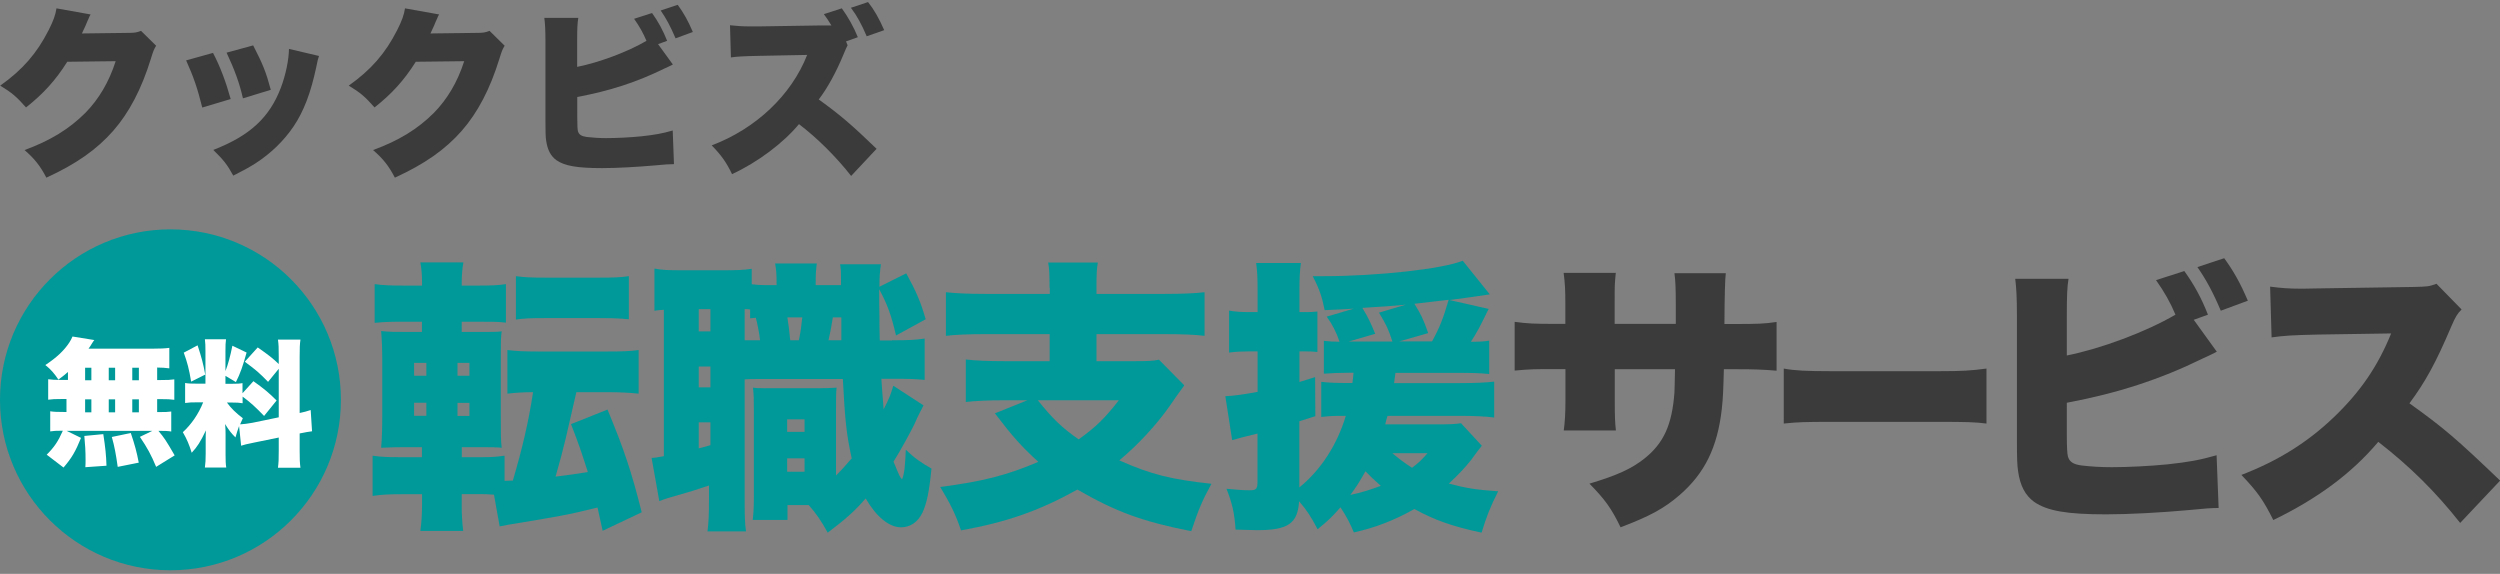 <svg width="440" height="101" viewBox="0 0 440 101" fill="none" xmlns="http://www.w3.org/2000/svg">
<rect x="0" y="0" width="440" height="101" fill="#808080" stroke="none"/>
<g clip-path="url(#clip0_5994_223087)">
<path d="M30 100.367C46.569 100.367 60 86.936 60 70.367C60 53.799 46.569 40.367 30 40.367C13.431 40.367 0 53.799 0 70.367C0 86.936 13.431 100.367 30 100.367Z" fill="#009999"/>
<path d="M15.939 2.549C15.779 2.829 15.719 2.929 15.559 3.349C15.499 3.449 15.439 3.629 15.339 3.829C15.219 4.149 15.119 4.369 15.059 4.509C14.779 5.122 14.566 5.582 14.419 5.889L22.459 5.789C23.699 5.789 24.059 5.729 24.819 5.429L27.479 8.049C27.099 8.689 26.999 8.889 26.559 10.329C24.919 15.649 22.739 19.809 19.939 23.009C17.019 26.329 13.399 28.869 8.159 31.269C7.099 29.229 6.119 27.969 4.319 26.409C8.859 24.749 12.199 22.689 15.019 19.869C17.379 17.469 19.179 14.449 20.359 10.769L11.839 10.869C9.759 14.169 7.619 16.509 4.579 18.909C2.939 17.049 2.139 16.349 0.039 15.069C3.939 12.309 6.479 9.409 8.559 5.309C9.399 3.649 9.779 2.589 9.939 1.469L15.979 2.549H15.939Z" fill="#3B3B3B"/>
<path d="M37.498 9.328C38.738 11.688 39.738 14.328 40.598 17.428L35.598 18.928C34.758 15.568 34.118 13.648 32.758 10.628L37.498 9.308V9.328ZM56.138 9.868C55.938 10.448 55.918 10.568 55.658 11.828C54.698 16.348 53.458 19.608 51.658 22.268C49.918 24.828 47.658 27.008 44.938 28.768C43.818 29.468 42.958 29.948 41.058 30.908C39.978 28.948 39.338 28.148 37.538 26.388C43.978 23.888 47.458 20.688 49.458 15.368C50.298 13.128 50.838 10.508 50.858 8.608L56.138 9.848V9.868ZM44.558 7.988C46.258 11.288 46.838 12.728 47.658 15.808L42.758 17.308C42.158 14.648 41.278 12.248 39.878 9.268L44.558 7.988Z" fill="#3B3B3B"/>
<path d="M77.279 2.549C77.119 2.829 77.059 2.929 76.899 3.349C76.839 3.449 76.779 3.629 76.679 3.829C76.559 4.149 76.459 4.369 76.399 4.509C76.119 5.122 75.906 5.582 75.759 5.889L83.799 5.789C85.039 5.789 85.399 5.729 86.159 5.429L88.819 8.049C88.439 8.689 88.339 8.889 87.899 10.329C86.259 15.649 84.079 19.809 81.279 23.009C78.359 26.329 74.739 28.869 69.499 31.269C68.439 29.229 67.459 27.969 65.659 26.409C70.199 24.749 73.539 22.689 76.359 19.869C78.719 17.469 80.519 14.449 81.699 10.769L73.179 10.869C71.099 14.169 68.959 16.509 65.919 18.909C64.279 17.049 63.479 16.349 61.379 15.069C65.279 12.309 67.819 9.409 69.899 5.309C70.739 3.649 71.119 2.589 71.279 1.469L77.319 2.549H77.279Z" fill="#3B3B3B"/>
<path d="M118.439 11.348C117.679 11.728 117.599 11.768 116.839 12.108C112.079 14.448 107.359 15.988 101.599 17.068V20.648C101.599 21.994 101.639 22.814 101.719 23.108C101.919 23.708 102.319 23.968 103.259 24.108C104.379 24.228 105.379 24.308 106.659 24.308C108.479 24.308 110.979 24.188 112.899 23.988C115.259 23.728 116.519 23.508 118.399 22.968L118.619 28.888C117.859 28.888 116.919 28.948 115.319 29.108C112.119 29.388 108.539 29.588 105.979 29.588C101.599 29.588 99.379 29.208 97.919 28.188C96.919 27.448 96.359 26.388 96.119 24.728C96.019 24.088 95.999 23.168 95.999 21.328V7.408C95.999 5.268 95.939 4.168 95.799 3.148H101.779C101.619 4.148 101.579 4.948 101.579 7.448V11.768C105.419 11.008 110.419 9.148 113.779 7.188C113.199 5.808 112.539 4.628 111.599 3.308L114.759 2.288C115.839 3.788 116.679 5.328 117.419 7.188L115.819 7.768L118.419 11.348H118.439ZM119.279 0.848C120.299 2.248 121.079 3.608 121.939 5.628L118.899 6.748C117.999 4.628 117.239 3.228 116.279 1.848L119.279 0.848Z" fill="#3B3B3B"/>
<path d="M146.32 4.467C145.8 3.627 145.56 3.227 145 2.487L148.16 1.467C149.24 2.947 150.24 4.727 150.98 6.547L148.9 7.287L149.18 7.967C148.993 8.314 148.76 8.834 148.48 9.527C147.14 12.787 145.56 15.607 144.1 17.507C147.92 20.267 149.86 21.927 154.28 26.187L149.8 30.967C147.18 27.607 143.78 24.247 140.62 21.847C137.86 25.167 133.38 28.547 128.84 30.647C127.82 28.527 126.92 27.287 125.26 25.587C133.04 22.647 139.28 16.747 142.06 9.667L133.74 9.827C130.82 9.887 129.76 9.947 128.64 10.107L128.48 4.447C129.72 4.567 130.6 4.647 131.84 4.647H133.64L143.86 4.487H146.32V4.467ZM152.78 0.367C153.84 1.707 154.7 3.207 155.62 5.307L152.54 6.387C151.64 4.267 150.82 2.767 149.76 1.367L152.76 0.367L152.78 0.367Z" fill="#3B3B3B"/>
<path d="M11.98 65.447C11.48 65.907 11.161 66.147 10.28 66.807C9.52 65.687 8.96 65.027 7.98 64.247C10.021 62.887 11.261 61.707 12.2 60.287C12.441 59.927 12.601 59.587 12.761 59.227L16.601 59.847C16.467 60.007 16.32 60.22 16.16 60.487C16.02 60.747 15.8 61.067 15.581 61.367H26.721C28.16 61.367 28.98 61.327 29.8 61.227V64.827C29.061 64.727 28.561 64.707 27.66 64.687V66.887H28.3C29.52 66.887 29.941 66.867 30.68 66.767V70.367C29.96 70.267 29.48 70.247 28.3 70.247H27.66V72.527H27.86C29.081 72.527 29.62 72.507 30.14 72.427V75.947C29.52 75.847 29.061 75.827 27.881 75.827C28.941 77.107 29.201 77.487 30.741 80.147L27.48 82.167C26.601 80.047 25.921 78.807 24.62 76.887L26.82 75.827H11.72L14.261 77.067C13.28 79.487 12.62 80.607 11.181 82.287L8.22 80.027C9.56 78.687 10.241 77.667 11.06 75.807H10.861C9.92 75.807 9.44 75.827 8.84 75.927V72.387C9.48 72.487 10.04 72.507 11.22 72.507H11.7V70.227H10.861C9.7 70.227 9.22 70.247 8.48 70.347V66.747C9.22 66.847 9.64 66.867 10.861 66.867H11.96V65.407L11.98 65.447ZM15.021 82.247C15.06 81.607 15.06 81.407 15.06 80.947C15.06 79.367 14.98 78.167 14.841 76.727L18.18 76.407C18.561 78.887 18.68 80.087 18.741 81.967L15.021 82.227V82.247ZM14.98 66.927H16.081V64.727H14.98V66.927ZM14.98 72.567H16.081V70.287H14.98V72.567ZM19.14 66.927H20.261V64.727H19.14V66.927ZM19.14 72.567H20.261V70.287H19.14V72.567ZM20.721 82.187C20.381 79.827 20.16 78.607 19.68 76.907L23.02 76.207C23.721 78.287 24.061 79.527 24.421 81.427L20.721 82.167V82.187ZM24.441 66.927V64.727H23.28V66.927H24.441ZM24.441 72.567V70.287H23.28V72.567H24.441Z" fill="white"/>
<path d="M42.08 74.987C41.82 75.707 41.7 76.087 41.44 76.987C40.7 76.247 40.24 75.667 39.62 74.627C39.7 75.667 39.7 75.727 39.7 76.507V79.967C39.7 81.087 39.72 81.647 39.82 82.287H36.06C36.16 81.567 36.2 80.887 36.2 79.867V77.707C36.2 76.847 36.2 76.307 36.24 75.747C35.26 77.787 34.76 78.587 33.74 79.687C33.3 78.267 32.88 77.267 32.18 76.067C33.66 74.707 34.92 72.907 35.76 70.807H34.84C33.72 70.807 33.24 70.827 32.58 70.927V67.407C33.14 67.507 33.64 67.527 34.82 67.527H36.16V61.847C36.16 60.847 36.14 60.307 36.06 59.707H39.78C39.7 60.267 39.68 60.787 39.68 61.827V65.307C40.14 64.147 40.54 62.647 40.9 60.847L43.4 62.047C42.78 64.307 42.28 65.767 41.52 67.247L39.68 66.147V67.547H40.8C41.8 67.547 42.16 67.527 42.68 67.427V69.207L44.6 67.087C46.4 68.367 47.38 69.167 48.68 70.487L46.48 73.207C44.96 71.627 44.06 70.807 42.7 69.807V70.967C42.1 70.867 41.66 70.847 40.74 70.847H39.94C40.66 71.847 41.52 72.687 42.74 73.607C42.5 74.127 42.42 74.307 42.26 74.687C42.78 74.667 43.68 74.547 44.44 74.407L49.06 73.447V64.907L47.18 67.207C45.64 65.627 45.1 65.147 43.08 63.667L45.36 61.147C47.2 62.427 48.02 63.067 49.06 64.067V62.787C49.06 61.247 49.04 60.607 48.92 59.767H52.88C52.76 60.607 52.74 61.247 52.74 62.787V72.687C53.5 72.527 53.96 72.407 54.68 72.167L54.92 75.907C54.36 75.987 53.74 76.067 52.74 76.287V79.287C52.74 80.847 52.76 81.447 52.88 82.327H48.92C49.04 81.407 49.06 80.847 49.06 79.247V77.007L44.76 77.887C43.4 78.167 42.94 78.267 42.44 78.447L42.08 75.007V74.987ZM34.78 60.787C35.48 62.927 35.78 64.047 36.12 65.927L33.64 67.167C33.28 64.987 32.96 63.747 32.34 62.067L34.76 60.787H34.78Z" fill="white"/>
<path d="M106.06 93.384C105.6 91.284 105.5 90.864 105.16 89.324C99.94 90.624 98.38 90.884 89.5 92.344C88.94 92.444 88.64 92.504 87.94 92.644L86.94 87.064C85.84 86.964 85.24 86.964 83.98 86.964H81.26V89.124C81.26 90.624 81.36 92.044 81.52 93.444H73.98C74.18 92.044 74.28 90.524 74.28 88.784V86.984H70.86C68.56 86.984 67.3 87.024 65.58 87.284V80.204C67.08 80.404 67.84 80.464 70.44 80.464H74.26V78.704H72.36C69.8 78.704 69.1 78.704 67.08 78.804C67.24 77.044 67.28 75.184 67.28 72.524V63.984C67.28 61.324 67.22 59.964 67.08 58.264C68.64 58.424 69.38 58.424 72.3 58.424H74.26V56.624H70.8C68.44 56.624 67.58 56.664 65.94 56.824V50.004C67.4 50.204 68.5 50.264 71.26 50.264H74.28V49.904C74.28 48.504 74.22 47.504 73.98 46.184H81.56C81.36 47.284 81.26 48.384 81.26 49.904V50.264H83.78C86.5 50.264 87.6 50.224 89.04 50.004V56.784C87.54 56.624 87.04 56.624 84.22 56.624H81.26V58.424H84.28C86.68 58.424 87.4 58.424 88.3 58.324C88.14 59.324 88.14 60.124 88.14 63.344V72.984C88.14 76.644 88.14 77.544 88.3 78.804C87.24 78.704 86.54 78.704 84.04 78.704H81.28V80.464H84.74C86.6 80.464 87.34 80.404 88.8 80.204V84.624L90.26 84.584C91.92 78.964 93.02 74.284 93.82 69.024C91.92 69.024 90.76 69.124 89.3 69.284V61.604C90.86 61.804 92.26 61.864 94.68 61.864H107.02C109.44 61.864 110.84 61.824 112.4 61.604V69.284C110.9 69.124 109.14 69.024 107.02 69.024H101.44L99.58 77.104C99.113 79.077 98.513 81.337 97.78 83.884C100.6 83.524 100.94 83.484 103.46 83.084C102.16 79.024 102 78.564 100.5 74.644L106.92 72.084C109.84 79.104 111.18 83.124 112.94 90.164L106.06 93.424V93.384ZM72.88 63.864V66.124H75.04V63.864H72.88ZM72.88 70.884V73.184H75.04V70.884H72.88ZM82.62 66.124V63.864H80.52V66.124H82.62ZM82.62 73.204V70.904H80.52V73.204H82.62ZM90.8 48.604C92.3 48.804 93.36 48.864 96.02 48.864H105.46C108.12 48.864 109.18 48.824 110.68 48.604V56.184C110.373 56.184 109.973 56.15 109.48 56.084C108.68 56.024 107.22 55.984 105.46 55.984H96.02C93.52 55.984 92.26 56.024 90.8 56.244V48.604Z" fill="#009999"/>
<path d="M157.02 59.887C160.14 59.887 160.98 59.827 162.74 59.587V66.867C161.08 66.707 160.28 66.667 157.02 66.667H155.12C155.22 68.267 155.28 68.927 155.52 72.047C156.48 70.147 156.72 69.587 157.22 67.887L162.54 71.347C161.98 72.447 161.58 73.147 160.98 74.567C160.32 75.927 158.48 79.327 157.26 81.247C158.32 83.807 158.32 83.867 158.76 84.367C159.16 83.467 159.32 81.907 159.42 79.147C160.92 80.607 162.08 81.407 163.94 82.467C163.54 86.627 163.08 88.687 162.34 90.247C161.54 91.907 160.18 92.807 158.58 92.807C156.48 92.807 154.22 90.947 152.36 87.727C150.36 90.027 148.8 91.387 145.68 93.747C144.52 91.647 143.62 90.327 142.32 88.887H138.6V91.507H132.48C132.64 90.107 132.68 88.947 132.68 87.347V72.387C132.68 70.127 132.68 69.667 132.52 68.227C133.22 68.327 133.68 68.327 135.44 68.327H144.22C145.42 68.327 146.12 68.287 147.24 68.227C147.14 69.187 147.14 69.787 147.14 72.387V83.687C148.3 82.527 148.9 81.827 149.9 80.667C149 76.507 148.74 74.347 148.34 66.707H133.42C132.36 66.707 131.86 66.707 131.06 66.767V88.047C131.06 91.007 131.1 92.107 131.3 93.527H124.52C124.72 91.967 124.78 90.467 124.78 88.007V85.447C122.22 86.307 121.82 86.447 117.6 87.647C116.8 87.907 116.64 87.947 116.04 88.207L114.68 80.587C115.14 80.587 115.54 80.527 116.84 80.287V54.527C116.14 54.567 115.94 54.567 115.18 54.687V47.267C116.48 47.527 117.58 47.567 120.1 47.567H127.28C129.84 47.567 130.9 47.527 132.3 47.307V50.027C133.06 50.127 133.86 50.187 134.82 50.187H136.68C136.68 48.027 136.62 47.627 136.42 46.367H143.76C143.6 47.627 143.56 48.127 143.56 50.187H148.02V49.227C148.02 47.767 148.02 47.627 147.86 46.507H155.04C154.84 47.967 154.78 48.807 154.78 50.467L159.5 48.107C161.26 51.327 162.02 53.067 162.92 56.187L157.7 59.047C156.84 55.387 156.2 53.627 154.74 50.907V52.007C154.74 52.567 154.74 53.807 154.78 55.767C154.78 56.667 154.78 58.067 154.84 59.927H157L157.02 59.887ZM122.98 58.327H125.04V54.407H122.98V58.327ZM122.98 68.167H125.04V64.507H122.98V68.167ZM122.98 78.907C124.08 78.647 124.34 78.547 125.04 78.347V74.327H122.98V78.887V78.907ZM133.78 59.887C133.58 58.327 133.28 56.867 133.02 55.927C132.56 55.987 132.46 55.987 132.02 56.027V54.467C131.56 54.407 131.52 54.407 131.06 54.407V59.887H133.78ZM138.54 76.007H141.6V73.807H138.54V76.007ZM138.54 83.027H141.6V80.667H138.54V83.027ZM140.6 59.887C140.9 58.527 141.06 57.267 141.2 55.867H138.58C138.74 56.867 138.94 58.287 139.08 59.887H140.58H140.6ZM148.08 59.887V55.867H146.58C146.38 57.167 146.12 58.587 145.82 59.887H148.08Z" fill="#009999"/>
<path d="M184.72 50.667C184.72 48.367 184.68 47.347 184.48 46.207H193.22C193.02 47.307 192.98 48.367 192.98 50.667V51.727H205.02C208.08 51.727 210.4 51.627 212 51.427V59.107C210.5 58.907 207.98 58.807 205.08 58.807H192.98V63.567H199.76C201.86 63.567 203.02 63.527 203.98 63.307L208.44 67.827C208.04 68.334 207.174 69.554 205.84 71.487C203.52 74.807 200.26 78.307 197 81.027C202.62 83.527 206.18 84.387 213.22 85.147C211.66 87.967 210.96 89.607 209.66 93.487C201.02 91.787 196.4 90.067 189.62 86.167C182.84 89.927 177.22 91.887 169.14 93.347C168.18 90.487 167.24 88.627 165.48 85.707C172.9 84.747 177.22 83.647 182.74 81.287C179.78 78.567 178.32 76.967 175.1 72.747L180.82 70.447H176.5C174.04 70.447 171.78 70.547 169.98 70.747V63.267C171.48 63.467 174.14 63.567 176.76 63.567H184.74V58.807H173.4C170.44 58.807 168.08 58.907 166.48 59.107V51.427C168.14 51.627 170.44 51.727 173.46 51.727H184.76V50.667H184.72ZM182.66 70.447C185.18 73.607 186.88 75.267 189.84 77.327C192.86 75.167 194.4 73.667 196.92 70.447H182.66Z" fill="#009999"/>
<path d="M260.82 78.427C260.38 78.96 259.747 79.8 258.92 80.947C257.86 82.307 256.52 83.707 255 85.107C257.96 85.907 259.82 86.207 263.68 86.467C262.28 89.227 261.58 91.027 260.76 93.747C255.6 92.647 252.52 91.547 248.92 89.587C245.5 91.547 241.94 92.907 238.28 93.707C237.58 92.047 237.02 90.947 235.92 89.287C234.52 90.887 233.82 91.587 231.9 93.147C230.74 90.947 230 89.787 228.64 88.227C228.4 92.147 226.68 93.307 221.32 93.307C220.36 93.307 219.36 93.247 217.46 93.207C217.26 90.247 216.86 88.547 215.86 86.027C217.96 86.227 218.92 86.287 220.02 86.287C221.12 86.287 221.32 85.987 221.32 84.787V76.307C219.107 76.84 217.62 77.227 216.86 77.467L215.66 69.727C217.16 69.667 218.62 69.467 221.34 68.967V61.847H219.78C218.62 61.847 217.68 61.887 216.32 62.047V54.667C217.52 54.867 218.42 54.927 219.88 54.927H221.34V51.467C221.34 48.747 221.28 47.807 221.08 46.287H228.96C228.76 47.747 228.7 48.847 228.7 51.467V54.927H229.76C230.56 54.927 230.96 54.927 231.86 54.827V61.947C230.9 61.847 230.46 61.847 229.76 61.847H228.7V67.227C229.76 66.927 230.16 66.767 231.46 66.367L231.5 73.247L228.68 74.147V85.787C232.44 82.767 235.36 78.247 236.86 73.187C234.66 73.187 233.84 73.227 232.54 73.387V67.207C234 67.367 235.3 67.407 237.06 67.407H238.02C238.087 67.007 238.153 66.407 238.22 65.607H237.16C235.76 65.607 234.4 65.667 233 65.767V59.987C233.86 60.087 234.7 60.147 235.76 60.147C235.2 58.487 234.46 57.027 233.5 55.727L238.26 54.327C236.3 54.427 235.8 54.487 233.14 54.587C232.68 52.287 232.24 50.927 231.04 48.607H232.94C242.38 48.607 253.88 47.347 257.44 45.887L262.2 51.807C260.54 52.067 258.18 52.407 255.12 52.807L262 54.367C260.34 57.787 260 58.387 258.88 60.147C260.54 60.147 261.2 60.107 262.1 59.947V65.827C260.6 65.667 259.04 65.627 257.14 65.627H245.6C245.533 66.2 245.453 66.8 245.36 67.427H256.9C259.76 67.427 261.56 67.327 262.98 67.167V73.487C261.68 73.287 259.16 73.187 256.9 73.187H244.2C244 73.847 243.96 74.047 243.8 74.687H252.78C255.18 74.687 256.2 74.647 257.14 74.487L260.8 78.447L260.82 78.427ZM247.42 53.627C244.36 53.887 244.2 53.927 239.78 54.187C240.88 56.047 241.14 56.607 242.04 58.747L237.38 60.107H245.06C244.4 58.047 244 57.147 242.7 55.027L247.42 53.627ZM237.64 87.107C239.6 86.707 241.3 86.147 243.02 85.507C241.66 84.307 241.26 83.907 240.32 82.947C239.36 84.647 238.72 85.707 237.66 87.107H237.64ZM245.06 79.767C246.26 80.767 247.16 81.467 248.52 82.327C249.78 81.367 250.18 80.967 251.24 79.767H245.06ZM252.04 60.087C253.34 57.727 254.04 55.967 254.96 52.767C253.32 52.967 251.313 53.2 248.94 53.467C250.04 55.227 250.54 56.227 251.36 58.627L246.28 60.087H252.06H252.04Z" fill="#009999"/>
<path d="M294.94 57.023V53.703C294.94 50.843 294.88 49.343 294.7 48.083H303.74C303.607 49.083 303.527 52.063 303.5 57.023H305.46C309.22 57.023 310.62 56.983 312.68 56.663V65.243C310.28 65.043 308.86 64.983 305.6 64.983H303.4C303.3 68.943 303.24 70.063 303.04 71.963C302.28 78.743 300.02 83.303 295.62 87.123C292.9 89.483 290.3 90.883 285.22 92.803C283.62 89.483 282.46 87.883 279.74 85.123C284.6 83.663 287.16 82.503 289.42 80.703C292.84 77.983 294.28 74.723 294.7 69.103C294.74 68.203 294.74 67.843 294.8 64.983H284.2V70.603C284.2 73.063 284.24 74.423 284.4 75.763H275.22C275.42 74.363 275.52 72.703 275.52 70.483V64.963H273.66C270.04 64.963 269.4 64.963 266.58 65.223V56.643C268.84 56.943 269.84 57.003 273.8 57.003H275.5V53.343C275.5 50.983 275.44 49.883 275.2 48.023H284.38C284.18 50.023 284.18 50.183 284.18 53.143V57.003H294.92L294.94 57.023Z" fill="#3B3B3B"/>
<path d="M313.941 64.867C315.821 65.227 318.001 65.327 322.181 65.327H341.381C345.401 65.327 346.921 65.227 349.621 64.867V74.547C347.701 74.287 345.921 74.247 341.341 74.247H322.221C317.721 74.247 316.401 74.287 313.941 74.547V64.867Z" fill="#3B3B3B"/>
<path d="M390.16 61.905C388.96 62.505 388.86 62.565 387.66 63.105C380.18 66.765 372.8 69.185 363.76 70.885V76.505C363.76 78.612 363.826 79.899 363.96 80.365C364.26 81.325 364.92 81.725 366.38 81.925C368.14 82.125 369.7 82.225 371.7 82.225C374.56 82.225 378.48 82.025 381.48 81.725C385.2 81.325 387.16 80.965 390.12 80.125L390.48 89.405C389.28 89.405 387.82 89.505 385.32 89.765C380.3 90.225 374.68 90.525 370.66 90.525C363.78 90.525 360.32 89.925 358 88.325C356.44 87.165 355.54 85.505 355.18 82.905C355.02 81.905 354.98 80.445 354.98 77.585V55.745C354.98 52.385 354.88 50.665 354.68 49.065H364.06C363.82 50.625 363.76 51.885 363.76 55.785V62.565C369.78 61.365 377.62 58.445 382.88 55.385C381.98 53.225 380.92 51.365 379.46 49.305L384.44 47.705C386.14 50.065 387.46 52.465 388.6 55.385L386.1 56.285L390.16 61.905ZM391.46 45.445C393.06 47.645 394.28 49.765 395.62 52.925L390.86 54.685C389.46 51.365 388.24 49.165 386.74 47.005L391.46 45.445Z" fill="#3B3B3B"/>
<path d="M432.98 92.025C428.62 86.505 424.2 82.145 418.58 77.765C413.86 83.345 407.88 87.765 400.1 91.525C398.34 88.005 397.28 86.505 394.48 83.585C401 81.085 406.18 77.805 410.74 73.445C415.4 68.985 418.48 64.505 420.84 58.685L407.78 58.885C403.46 58.985 401.86 59.085 399.8 59.385L399.54 50.445C401.5 50.705 402.86 50.805 404.82 50.805C405.22 50.805 406.18 50.805 407.64 50.765L424.8 50.505C427.16 50.445 427.46 50.445 428.82 49.945L433.24 54.465C432.48 55.225 432.18 55.725 431.44 57.425C428.78 63.705 426.88 67.205 424.06 70.985C430.14 75.345 432.2 77.105 440.02 84.585L433 92.025H432.98Z" fill="#3B3B3B"/>
</g>
<defs>
<clipPath id="clip0_5994_223087">
<rect width="440" height="100" fill="white" transform="translate(0 0.367)"/>
</clipPath>
</defs>
</svg>
